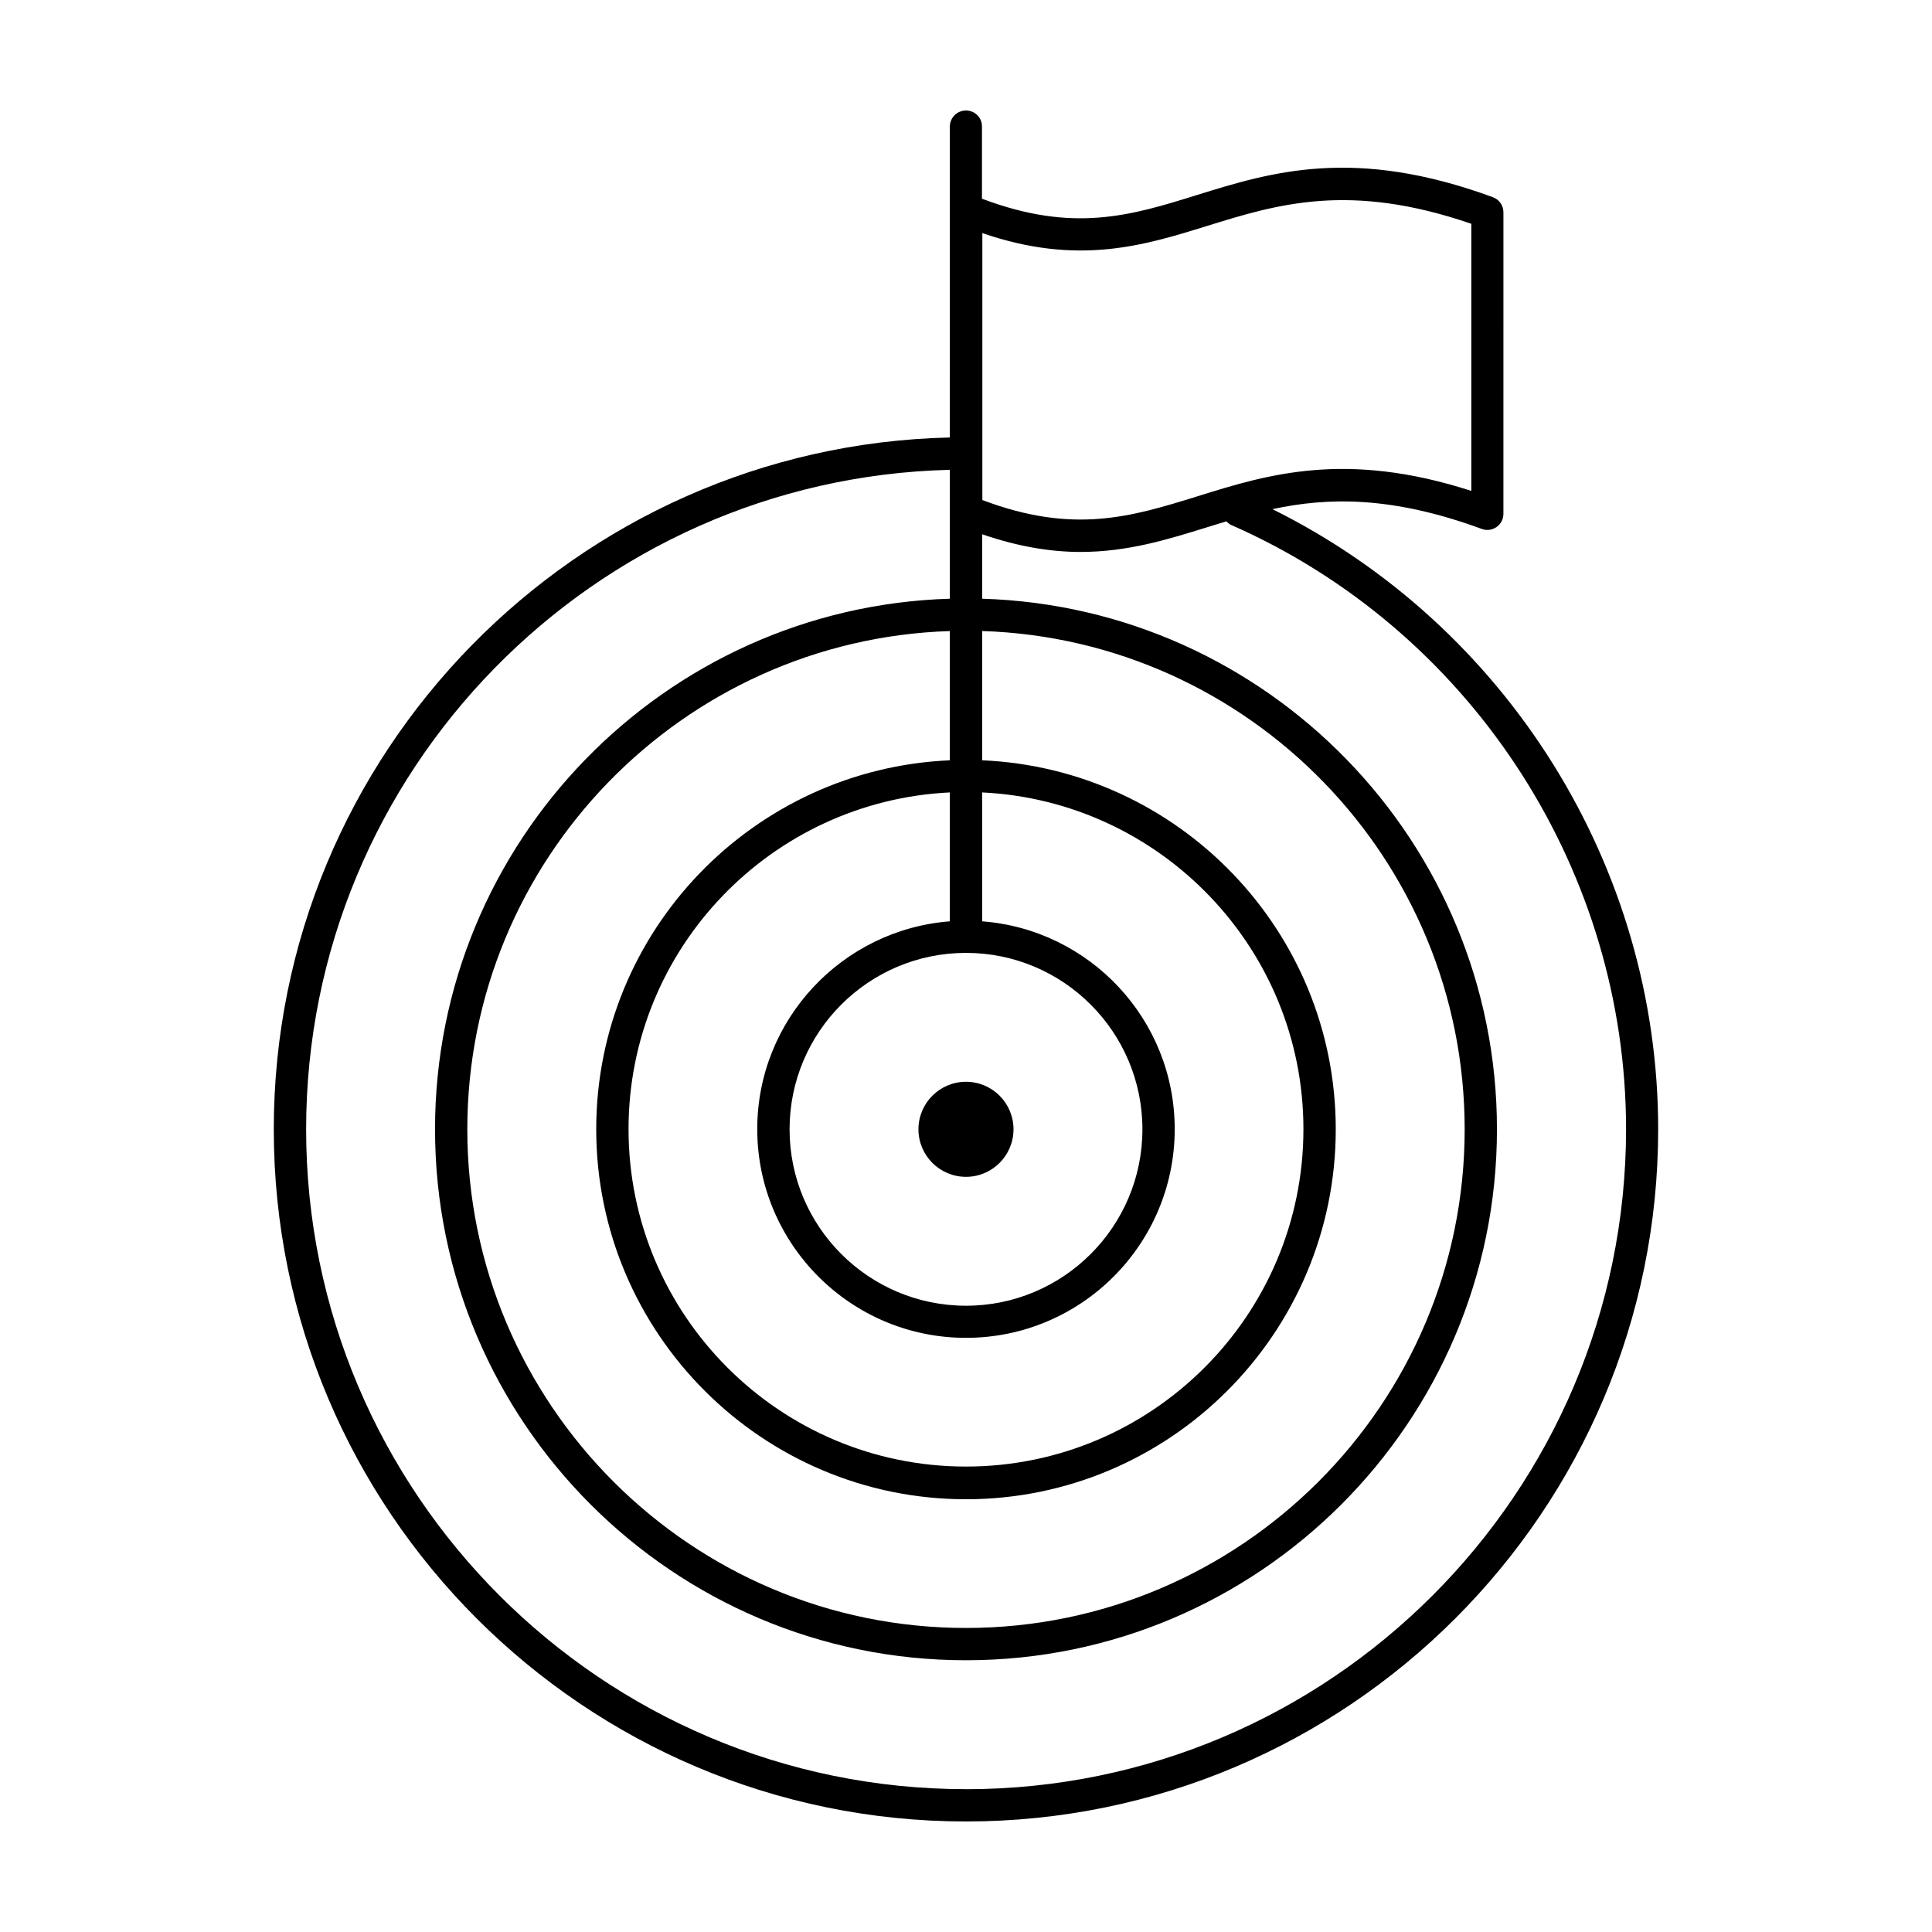 <?xml version="1.0" encoding="UTF-8"?>
<!-- Uploaded to: ICON Repo, www.svgrepo.com, Generator: ICON Repo Mixer Tools -->
<svg fill="#000000" width="800px" height="800px" version="1.1" viewBox="144 144 512 512" xmlns="http://www.w3.org/2000/svg">
 <g>
  <path d="m412.59 443.28c0 6.953-5.641 12.594-12.594 12.594-6.957 0-12.598-5.641-12.598-12.594 0-6.957 5.641-12.598 12.598-12.598 6.953 0 12.594 5.641 12.594 12.598"/>
  <path d="m481.21 278.93c14.559-3.125 31.438-3.578 55.469 5.238 1.309 0.504 2.769 0.301 3.93-0.504 1.16-0.805 1.812-2.117 1.812-3.527l0.004-79.852c0-1.812-1.109-3.426-2.82-4.031-36.727-13.504-58.793-6.648-78.293-0.605-17.582 5.492-32.848 10.176-57.082 1.008v-19.094c0.051-2.367-1.863-4.281-4.231-4.281s-4.281 1.914-4.281 4.281l-0.004 82.375c-99.148 2.266-179.16 83.633-179.16 183.34 0.004 101.16 82.273 183.43 183.44 183.43 101.16 0 183.44-82.273 183.44-183.44 0-69.523-40.004-133.46-102.23-164.34zm-17.277-75.066c18.539-5.742 37.633-11.688 69.98-0.555v70.785c-33.352-10.781-54.109-4.332-72.5 1.41-17.582 5.441-32.848 10.176-57.082 1.008v-70.734c25.34 8.715 42.723 3.324 59.602-1.914zm-63.934 192.66c25.797 0 46.754 20.957 46.754 46.754s-20.957 46.754-46.754 46.754-46.754-20.957-46.754-46.754 20.957-46.754 46.754-46.754zm-4.285-8.363c-28.516 2.215-51.035 26.047-51.035 55.066 0 30.48 24.789 55.316 55.316 55.316 30.531 0 55.316-24.789 55.316-55.316 0-29.07-22.52-52.898-51.035-55.066v-34.16c47.309 2.266 85.145 41.363 85.145 89.227 0 49.324-40.102 89.426-89.426 89.426-49.324 0-89.426-40.102-89.426-89.426 0-47.863 37.836-86.957 85.145-89.227zm0-42.676c-52.043 2.266-93.707 45.191-93.707 97.789 0 54.059 43.984 98.043 97.992 98.043s97.992-43.984 97.992-98.043c0-52.598-41.664-95.523-93.707-97.789v-34.258c70.887 2.266 127.87 60.609 127.87 132.05 0 72.852-59.297 132.15-132.15 132.15-72.855 0.004-132.16-59.297-132.16-132.14 0-71.441 56.98-129.78 127.87-132.05zm4.285 272.66c-96.43 0-174.87-78.441-174.87-174.87 0-94.969 76.125-172.45 170.59-174.77v34.16c-75.621 2.266-136.43 64.438-136.43 140.61 0 77.586 63.129 140.71 140.71 140.71 77.586 0 140.71-63.129 140.71-140.71 0-76.176-60.809-138.35-136.43-140.61v-17.078c9.672 3.324 18.289 4.684 26.047 4.684 12.594 0 23.176-3.324 33.605-6.551 1.664-0.504 3.375-1.059 5.09-1.562 0.402 0.453 0.855 0.805 1.461 1.059 1.008 0.453 2.016 0.906 3.023 1.359 61.617 28.617 101.42 90.938 101.42 158.7-0.062 96.43-78.508 174.88-174.93 174.88z"/>
 </g>
</svg>